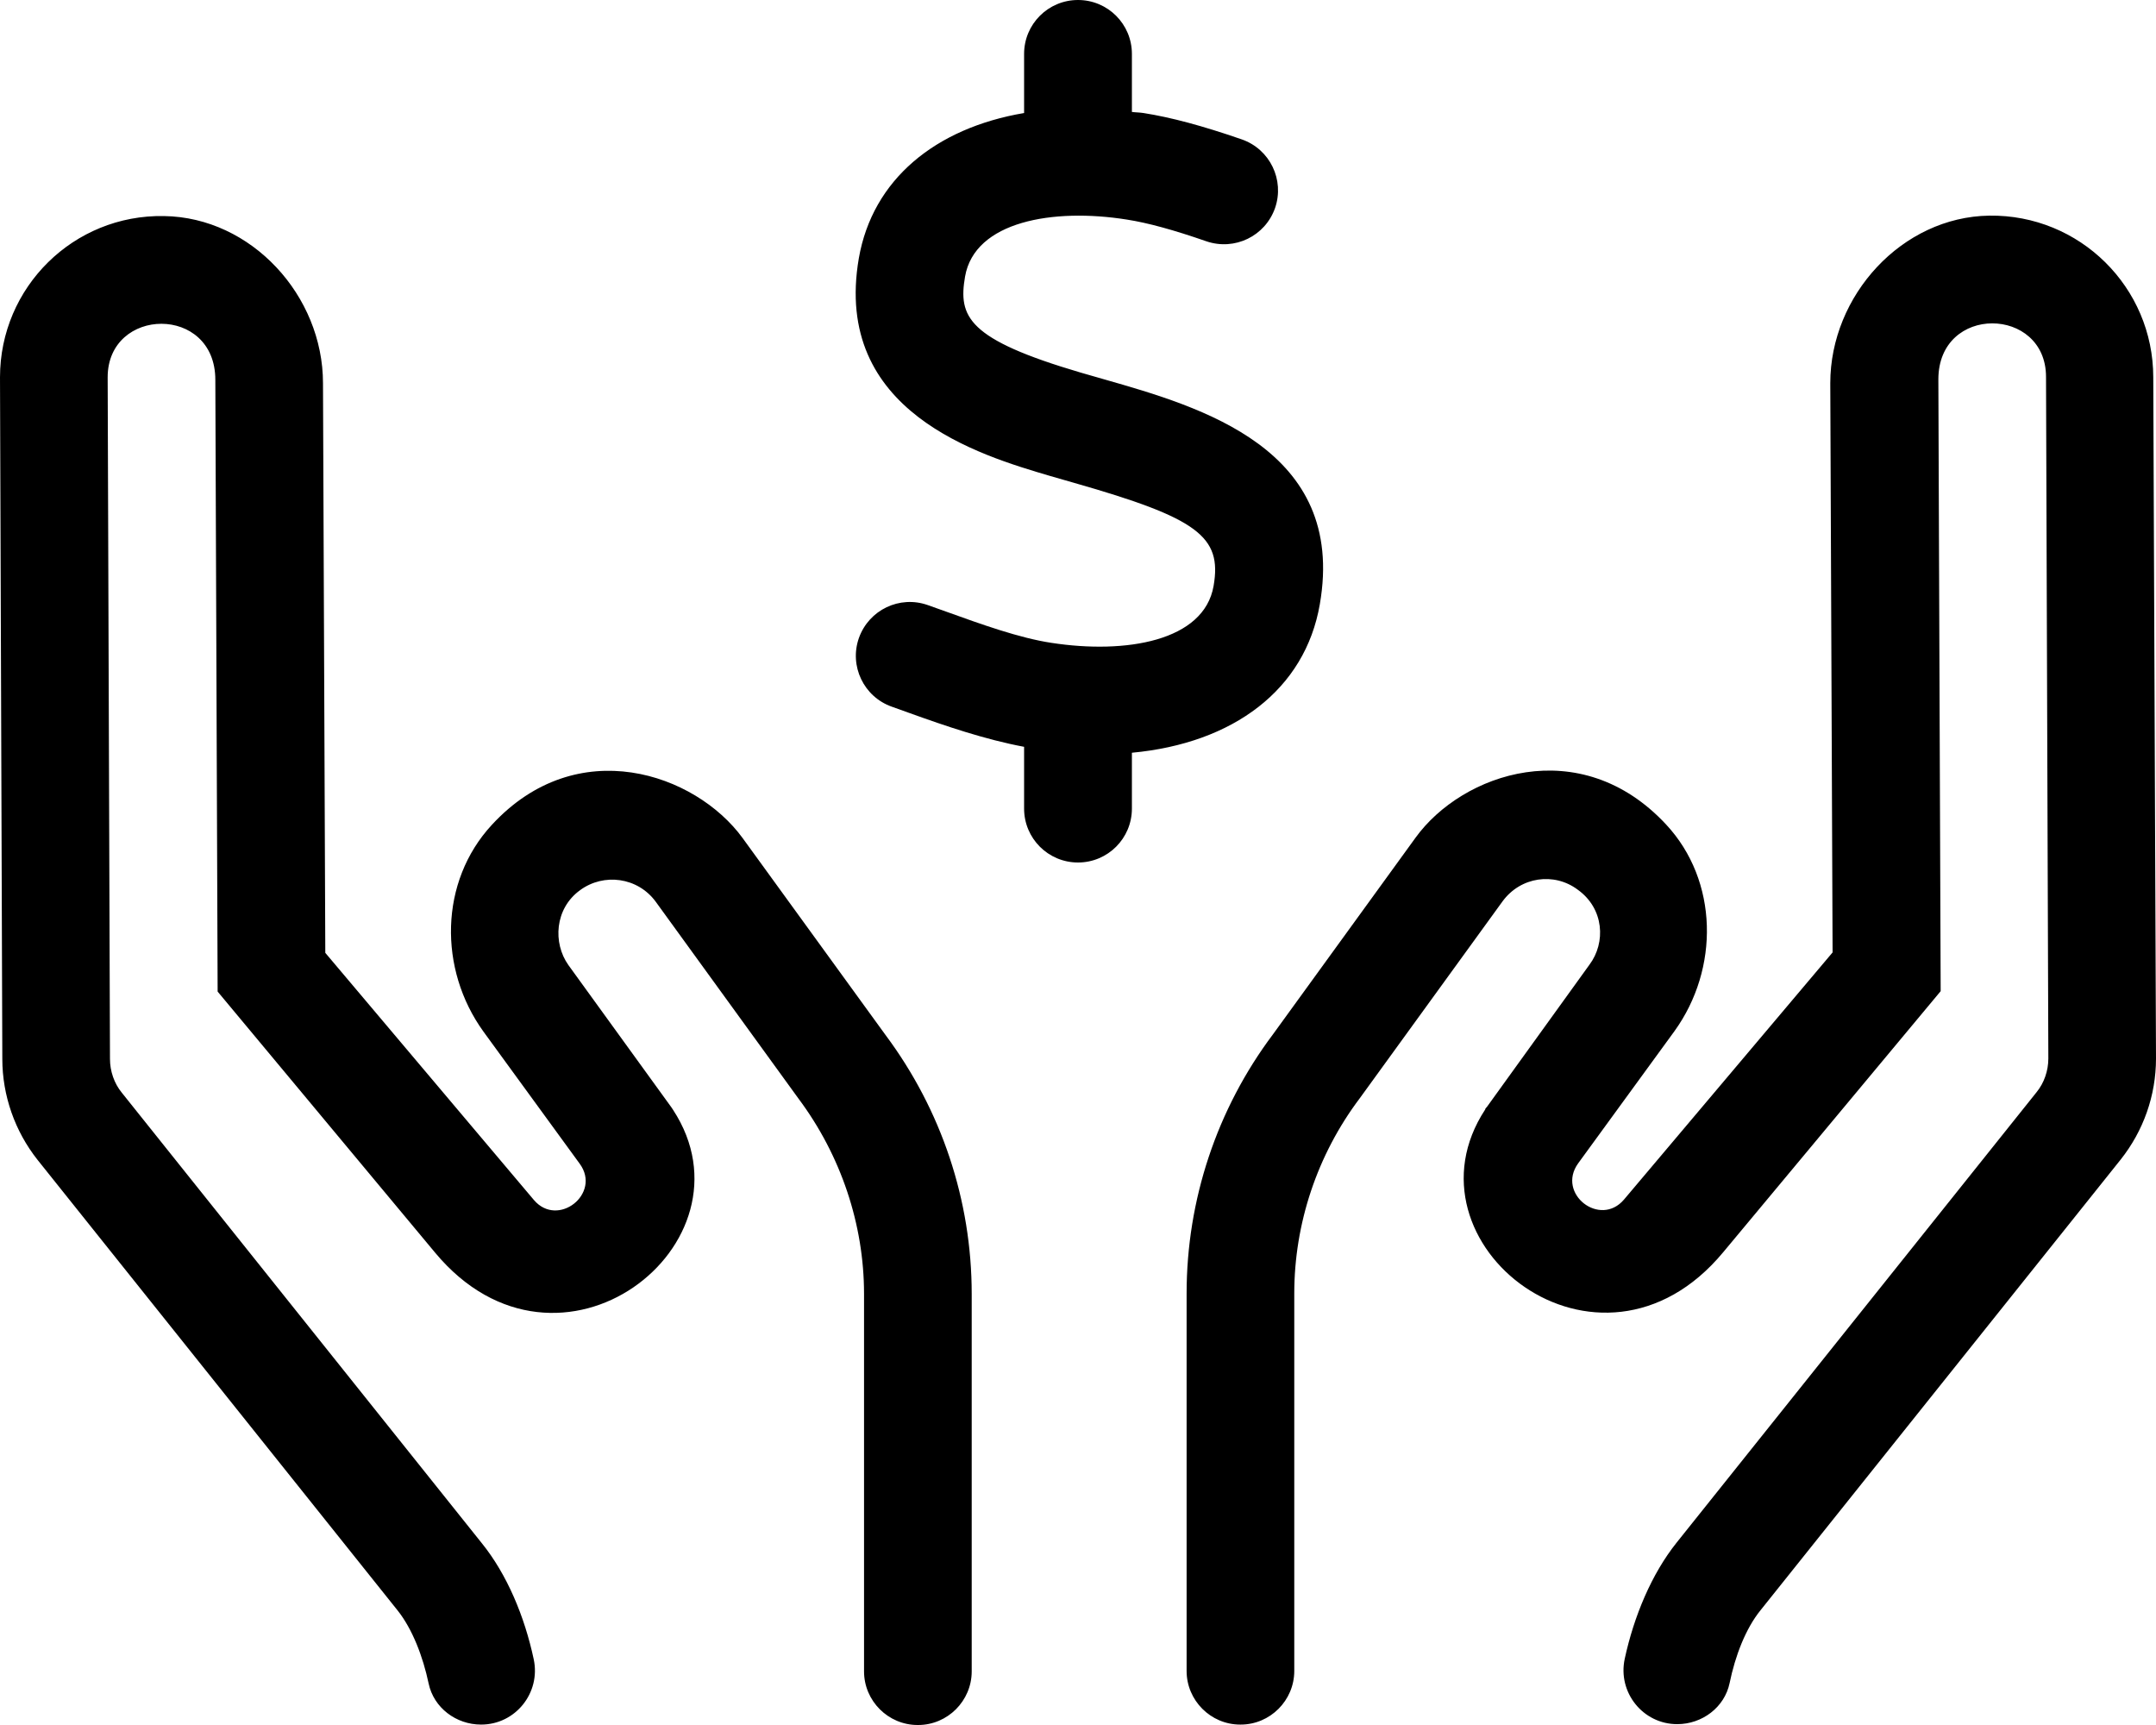 <svg xmlns="http://www.w3.org/2000/svg" viewBox="0 0 640 512"><!-- Font Awesome Pro 6.0.0-alpha2 by @fontawesome - https://fontawesome.com License - https://fontawesome.com/license (Commercial License) --><path d="M220.408 248.699C206.426 229.58 171.346 217.334 146.002 244.826C130.396 261.695 130.146 287.689 143.506 306.184L172.094 345.422C178.586 354.295 165.602 364.541 158.486 356.17L96.564 282.814L95.879 113.74C95.879 87.748 74.656 64.504 48.688 64.129C21.848 63.629 0 85.248 0 111.99L0.688 314.307C0.688 325.178 4.432 335.801 11.174 344.297L118.037 478.01C122.424 483.521 125.559 491.705 127.24 499.693C128.76 506.91 135.42 511.875 142.789 511.875H142.832C153.008 511.875 160.559 502.451 158.434 492.49C155.732 479.824 150.51 467.283 143.006 458.016L36.143 324.303C33.895 321.555 32.646 317.93 32.646 314.307L31.959 111.99C31.959 90.996 63.92 90.371 63.92 112.74L64.605 294.312L129.148 371.789C165.977 416.027 225.775 369.166 199.809 329.428C199.684 329.178 199.434 328.928 199.309 328.678L168.723 286.439C164.104 279.941 164.604 269.693 172.219 264.195C179.211 259.072 189.322 260.322 194.689 267.695L237.012 326.053C249.621 342.924 256.486 363.418 256.486 384.037V496.082C256.486 504.838 263.643 512 272.389 512H272.545C281.291 512 288.447 504.838 288.447 496.082V384.037C288.447 356.295 279.457 329.428 262.854 307.184L220.408 248.699ZM639.188 111.99C639.188 85.248 617.34 63.629 590.5 64.004C564.533 64.379 543.311 87.748 543.311 113.74L543.996 282.689L482.074 356.045C474.959 364.416 461.977 354.295 468.467 345.297L497.057 306.059C510.414 287.564 510.164 261.445 494.559 244.701C469.092 217.334 434.012 229.455 420.154 248.699L377.832 307.059C361.229 329.178 352.24 356.17 352.24 383.912V495.957C352.24 504.713 359.396 511.875 368.141 511.875H368.299C377.045 511.875 384.199 504.713 384.199 495.957V383.912C384.199 363.293 390.941 342.799 403.676 325.928L445.996 267.57C451.365 260.197 461.352 258.822 468.344 264.07C476.207 269.693 476.707 279.816 471.838 286.314L441.377 328.553C441.127 328.803 440.877 329.053 440.877 329.303C414.785 369.041 474.709 416.027 511.537 371.664L576.08 294.188L575.395 112.615C575.395 90.246 607.354 90.871 607.354 111.865L608.041 314.182C608.041 317.805 606.793 321.43 604.545 324.178L497.68 457.891C490.299 467.125 485.033 479.689 482.295 492.344C480.139 502.307 487.693 511.75 497.877 511.75C505.26 511.75 511.943 506.766 513.434 499.527C515.088 491.5 518.16 483.398 522.648 477.885L629.514 344.172C636.254 335.676 640 325.178 640 314.182L639.188 111.99ZM391.781 179.359C399.813 133.172 356.438 120.781 327.719 112.578L320.813 110.594C287.156 100.688 284.438 94 286.469 82.109C289.312 65.672 312.625 61.688 334.5 65.172C340.656 66.125 348.375 68.234 358.125 71.625C366.5 74.469 375.562 70.109 378.5 61.734C381.375 53.391 376.969 44.281 368.625 41.375C356.875 37.313 347.594 34.828 339.437 33.547C338.254 33.361 337.168 33.379 336 33.227V16C336 7.156 328.844 0 320 0S304 7.156 304 16V33.547C277.623 38.02 259.006 53.305 254.938 76.656C247.094 122.266 290.812 135.109 311.812 141.297L318.937 143.344C355.469 153.781 362.812 159.203 360.25 173.906C357.406 190.359 334.094 194.187 312.156 190.812C302.625 189.391 291.125 185.234 280.969 181.578L275.406 179.594C267.062 176.656 257.969 180.984 254.969 189.344C252.031 197.672 256.406 206.812 264.719 209.75L270.125 211.688C280.65 215.48 292.463 219.508 304 221.662V240C304 248.844 311.156 256 320 256S336 248.844 336 240V223.422C366.096 220.631 387.42 204.67 391.781 179.359Z"/></svg>
